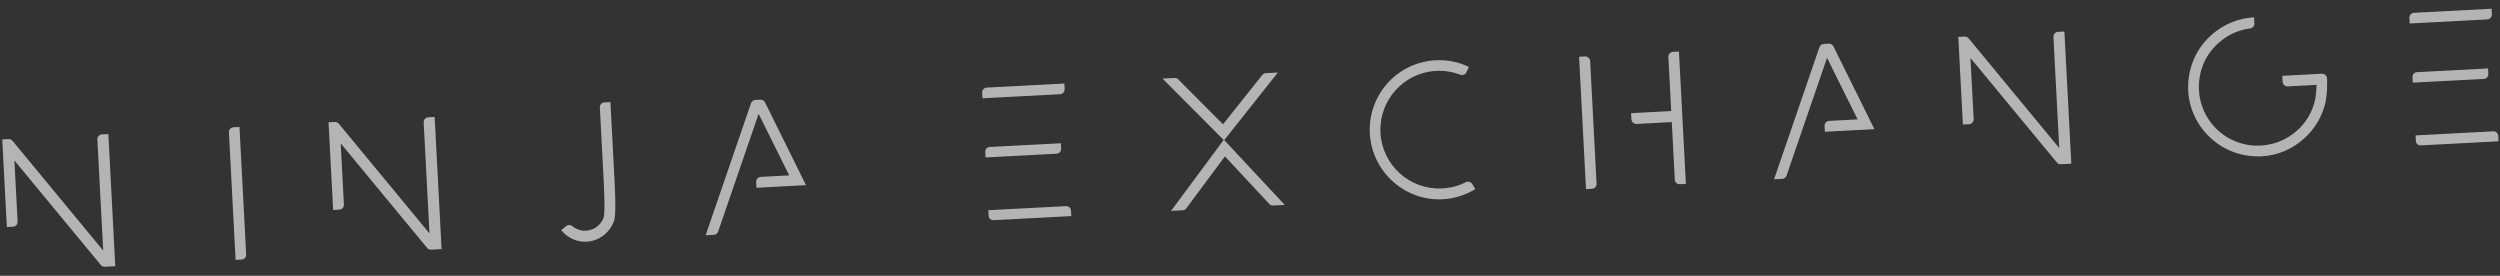 <?xml version="1.0" encoding="UTF-8"?> <svg xmlns="http://www.w3.org/2000/svg" width="417" height="46" viewBox="0 0 417 46" fill="none"><rect x="0" y="0" width="417" height="46" fill="#333333" stroke="none"/><path d="M2.403 26.768L2.938 36.971C2.961 37.406 2.612 37.793 2.177 37.816L1.14 37.87L0.374 23.251L1.411 23.197C1.679 23.183 1.92 23.305 2.098 23.497L17.213 41.792L16.241 23.258C16.218 22.823 16.567 22.436 17.002 22.413L18.073 22.357L19.228 44.403L17.488 44.494C17.221 44.508 16.981 44.42 16.837 44.227L2.403 26.768ZM39.297 43.351L38.182 22.075C38.159 21.64 38.474 21.255 38.943 21.23L39.946 21.177L41.061 42.454C41.086 42.922 40.735 43.276 40.267 43.3L39.297 43.351ZM56.83 23.916L57.365 34.119C57.388 34.554 57.039 34.941 56.604 34.964L55.567 35.018L54.801 20.399L55.838 20.345C56.106 20.331 56.347 20.452 56.525 20.644L71.64 38.939L70.668 20.406C70.646 19.971 70.994 19.584 71.429 19.561L72.5 19.505L73.655 41.551L71.915 41.642C71.648 41.656 71.409 41.568 71.264 41.374L56.83 23.916ZM100.702 30.271L100.055 17.927C100.032 17.492 100.348 17.106 100.816 17.082L101.82 17.029L102.509 30.176C102.773 35.228 102.571 36.48 102.393 36.925C101.656 38.876 99.881 40.21 97.841 40.317C96.235 40.401 94.654 39.679 93.614 38.391L94.45 37.71C94.739 37.46 95.175 37.471 95.457 37.724C96.123 38.26 96.908 38.521 97.744 38.477C99.082 38.407 100.245 37.541 100.713 36.241L100.711 36.208C100.768 36.004 100.944 34.888 100.702 30.271ZM119.785 38.63C119.668 38.972 119.376 39.155 119.075 39.17L117.703 39.242L125.27 17.209C125.388 16.901 125.679 16.684 126.014 16.667L126.816 16.625C127.151 16.607 127.463 16.792 127.612 17.086L134.44 30.884L126.178 31.318L126.127 30.347C126.104 29.913 126.453 29.525 126.921 29.501L131.638 29.253L126.538 18.988L119.785 38.63ZM165.746 36.724C165.278 36.749 164.926 36.432 164.901 35.964L164.854 35.06L177.8 34.382C178.235 34.359 178.621 34.674 178.645 35.143L178.693 36.046L165.746 36.724ZM176.949 23.893L176.996 24.797C177.021 25.265 176.67 25.619 176.202 25.643L164.393 26.262L164.345 25.359C164.321 24.891 164.638 24.538 165.106 24.514L176.949 23.893ZM163.875 16.393L163.826 15.457C163.804 15.022 164.119 14.636 164.587 14.612L177.534 13.933L177.583 14.87C177.606 15.305 177.257 15.692 176.822 15.715L163.875 16.393ZM195.332 35.174L204.105 23.342L193.907 13.109L195.914 13.004C196.149 12.991 196.388 13.079 196.531 13.24L204.001 20.731L210.548 12.505C210.706 12.329 210.902 12.218 211.136 12.206L213.143 12.101L204.207 23.37L214.3 34.18L212.36 34.282C212.126 34.294 211.886 34.206 211.744 34.045L204.315 26.082L197.86 34.773C197.735 34.947 197.506 35.06 197.272 35.072L195.332 35.174ZM239.549 11.824C234.129 12.108 229.978 16.753 230.261 22.139C230.545 27.559 235.157 31.712 240.576 31.427C241.948 31.356 243.272 31.018 244.513 30.383C244.872 30.196 245.35 30.339 245.57 30.696L246.083 31.541C244.458 32.532 242.578 33.134 240.671 33.234C234.281 33.569 228.822 28.622 228.488 22.232C228.153 15.843 233.066 10.386 239.456 10.051C241.363 9.951 243.294 10.319 245.016 11.168L244.593 12.063C244.412 12.441 243.952 12.633 243.573 12.451C242.274 11.983 240.92 11.752 239.549 11.824ZM264.545 31.547L263.388 9.467L264.358 9.417C264.827 9.392 265.214 9.741 265.237 10.176L266.31 30.649C266.334 31.117 265.984 31.471 265.516 31.496L264.545 31.547ZM278.757 18.524L278.284 9.492C278.261 9.057 278.61 8.67 279.078 8.645L280.048 8.594L281.205 30.674L280.235 30.724C279.767 30.749 279.381 30.434 279.357 29.965L278.854 20.364L272.966 20.673C272.531 20.695 272.144 20.347 272.119 19.878L272.066 18.875L278.757 18.524ZM297.996 29.29C297.88 29.632 297.587 29.815 297.286 29.831L295.915 29.903L303.482 7.869C303.6 7.561 303.89 7.345 304.225 7.327L305.028 7.285C305.362 7.268 305.674 7.453 305.823 7.747L312.652 21.545L304.389 21.978L304.338 21.008C304.315 20.573 304.664 20.186 305.132 20.161L309.849 19.914L304.749 9.648L297.996 29.29ZM328.672 9.669L329.207 19.872C329.23 20.307 328.881 20.694 328.446 20.717L327.409 20.771L326.643 6.152L327.68 6.098C327.947 6.084 328.189 6.206 328.366 6.397L343.481 24.693L342.51 6.159C342.487 5.725 342.836 5.337 343.271 5.314L344.341 5.258L345.497 27.304L343.757 27.395C343.489 27.409 343.25 27.321 343.106 27.128L328.672 9.669ZM381.583 14.41C381.149 14.433 380.761 14.084 380.737 13.616L380.686 12.646L387.31 12.299C387.745 12.276 388.134 12.658 388.156 13.093L388.162 13.193C388.163 13.227 388.184 14.265 388.131 15.174C388.121 15.611 387.971 16.591 387.948 16.794L387.949 16.827C387.438 19.236 386.241 21.345 384.416 23.017C382.433 24.865 379.906 25.937 377.197 26.079C376.829 26.098 376.459 26.084 376.089 26.07C372.996 25.93 370.142 24.604 368.044 22.332C365.945 20.06 364.851 17.098 364.991 14.005C365.131 10.911 366.455 8.024 368.729 5.959L369.049 5.674C371.008 3.995 373.406 3.031 375.982 2.896L376.034 3.899C376.057 4.334 375.74 4.686 375.34 4.741C373.441 4.974 371.671 5.772 370.227 7.021L369.938 7.271C367.793 9.229 366.662 11.972 366.783 14.917C366.855 16.926 367.562 18.902 368.821 20.513C370.618 22.801 373.273 24.171 376.164 24.288C378.785 24.386 381.287 23.483 383.24 21.703C384.744 20.316 385.791 18.517 386.187 16.483C386.261 15.976 386.362 15.334 386.351 15.133L386.349 15.1C386.367 14.797 386.381 14.427 386.401 14.158L381.583 14.41ZM403.808 24.248C403.339 24.273 402.987 23.956 402.963 23.487L402.915 22.584L415.862 21.906C416.297 21.883 416.682 22.198 416.707 22.666L416.754 23.57L403.808 24.248ZM415.01 11.417L415.057 12.32C415.082 12.789 414.732 13.143 414.263 13.167L402.454 13.786L402.407 12.883C402.382 12.414 402.699 12.062 403.168 12.038L415.01 11.417ZM401.937 3.917L401.888 2.98C401.865 2.546 402.18 2.16 402.649 2.135L415.595 1.457L415.644 2.394C415.667 2.829 415.318 3.216 414.883 3.239L401.937 3.917Z" fill="white" fill-opacity="0.63"></path></svg> 